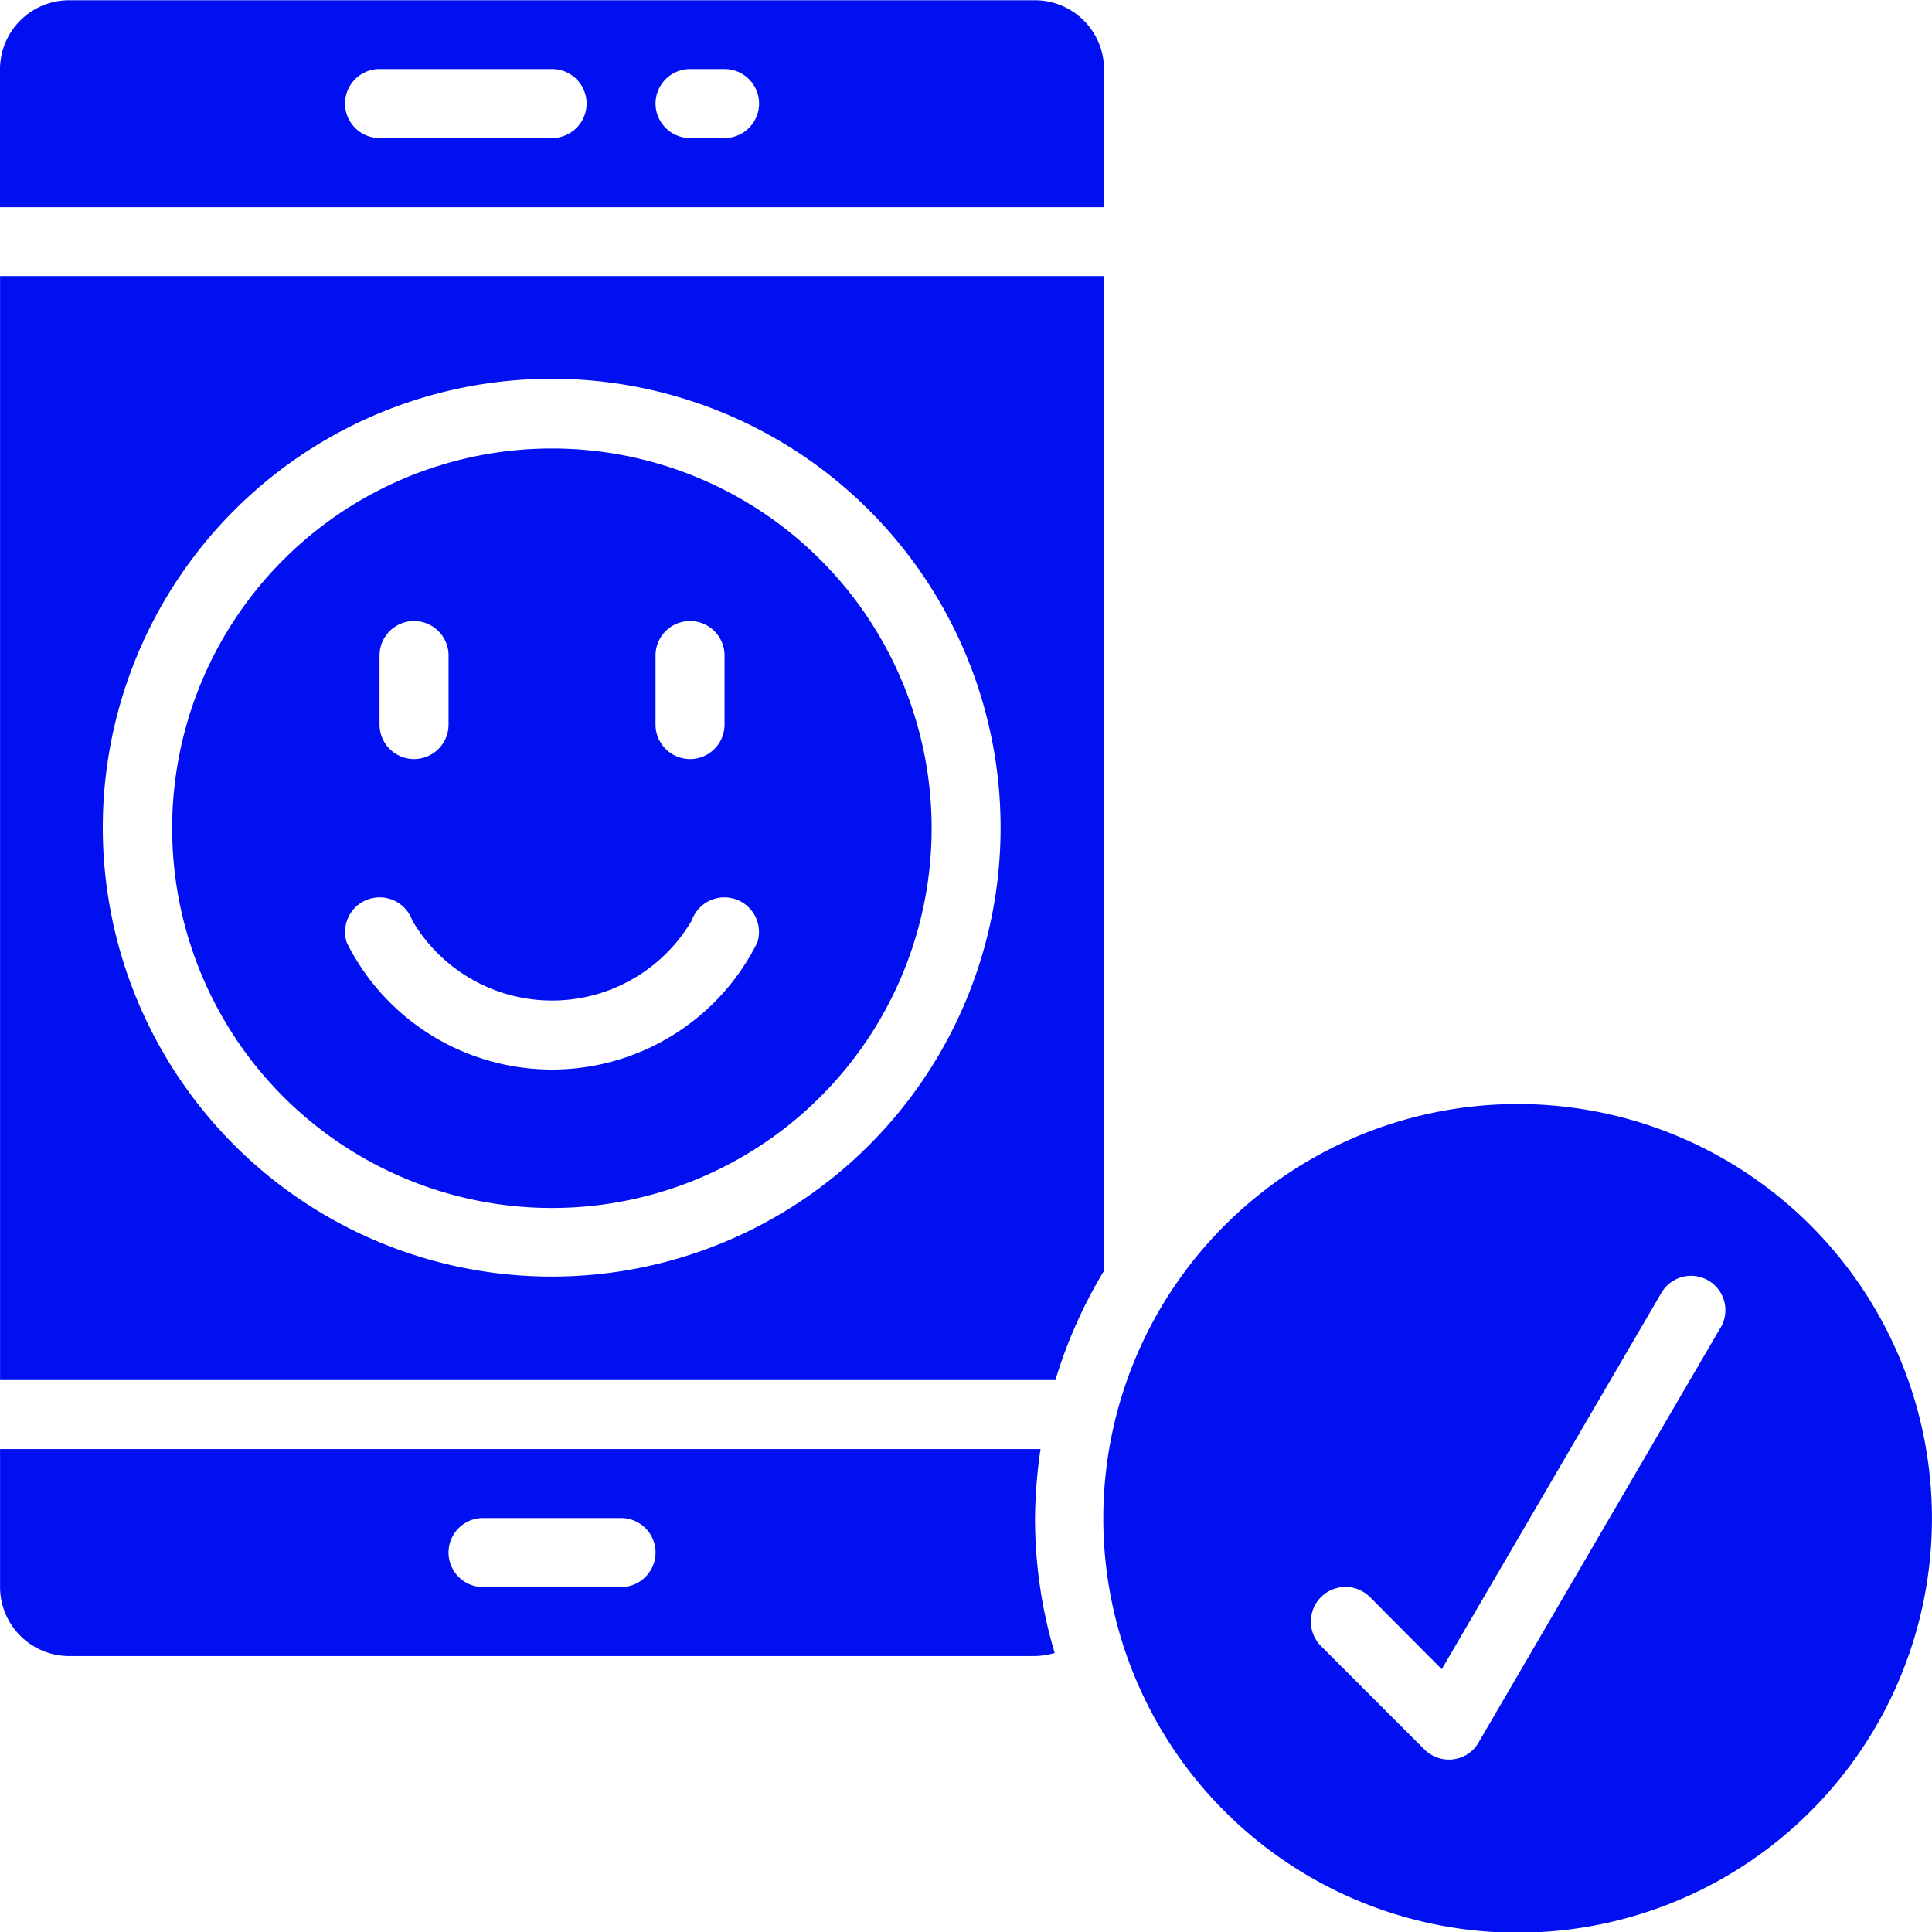 <svg xmlns="http://www.w3.org/2000/svg" width="40" height="40" viewBox="0 0 40 40">
  <g id="noun-mobile-friendly-site-4361823" transform="translate(-88.661 -18.667)">
    <path id="Path_8447" data-name="Path 8447" d="M111.519,20.1a1.432,1.432,0,0,0-1.428-1.428h-20A1.432,1.432,0,0,0,88.661,20.1v2.857h22.857ZM100.09,21.525H96.519a.714.714,0,0,1,0-1.429h3.572a.714.714,0,0,1,0,1.429Zm3.572,0h-.714a.714.714,0,0,1,0-1.429h.714a.714.714,0,0,1,0,1.429Z" fill="#0010f1"/>
    <path id="Path_8448" data-name="Path 8448" d="M143.189,140a7.862,7.862,0,1,0,5.554,2.3A7.857,7.857,0,0,0,143.189,140Zm2.143,4.286a.714.714,0,0,1,1.429,0v1.429a.714.714,0,0,1-1.429,0Zm-5.714,0a.714.714,0,0,1,1.429,0v1.429a.714.714,0,0,1-1.429,0Zm7.821,5.943a4.75,4.75,0,0,1-8.5,0,.716.716,0,0,1,1.357-.457,3.354,3.354,0,0,0,5.786,0,.716.716,0,0,1,1.357.457Z" transform="translate(-43.099 -112.047)" fill="#0010f1"/>
    <path id="Path_8449" data-name="Path 8449" d="M395.9,317.33a8.578,8.578,0,1,0,6.059,2.513A8.571,8.571,0,0,0,395.9,317.33Zm4.186,4.643-5,8.572a.694.694,0,0,1-.521.35.4.4,0,0,1-.093.007.72.72,0,0,1-.507-.207l-2.143-2.143a.717.717,0,1,1,1.014-1.014l1.486,1.493,4.536-7.772a.711.711,0,1,1,1.229.714Z" transform="translate(-275.811 -275.805)" fill="#0010f1"/>
    <path id="Path_8450" data-name="Path 8450" d="M111.527,93.332H88.67V116.19h21.85a9.953,9.953,0,0,1,1.007-2.264ZM100.1,114.047a9.294,9.294,0,1,1,6.563-2.722,9.286,9.286,0,0,1-6.563,2.722Z" transform="translate(-0.008 -68.95)" fill="#0010f1"/>
    <path id="Path_8451" data-name="Path 8451" d="M110.213,410.67H88.67v2.857a1.433,1.433,0,0,0,1.428,1.429h20a1.62,1.62,0,0,0,.407-.064,9.744,9.744,0,0,1-.407-2.793,10.483,10.483,0,0,1,.114-1.428Zm-8.686,2.857H98.67a.714.714,0,0,1,0-1.429h2.857a.714.714,0,0,1,0,1.429Z" transform="translate(-0.008 -362.002)" fill="#0010f1"/>
  </g>
</svg>
